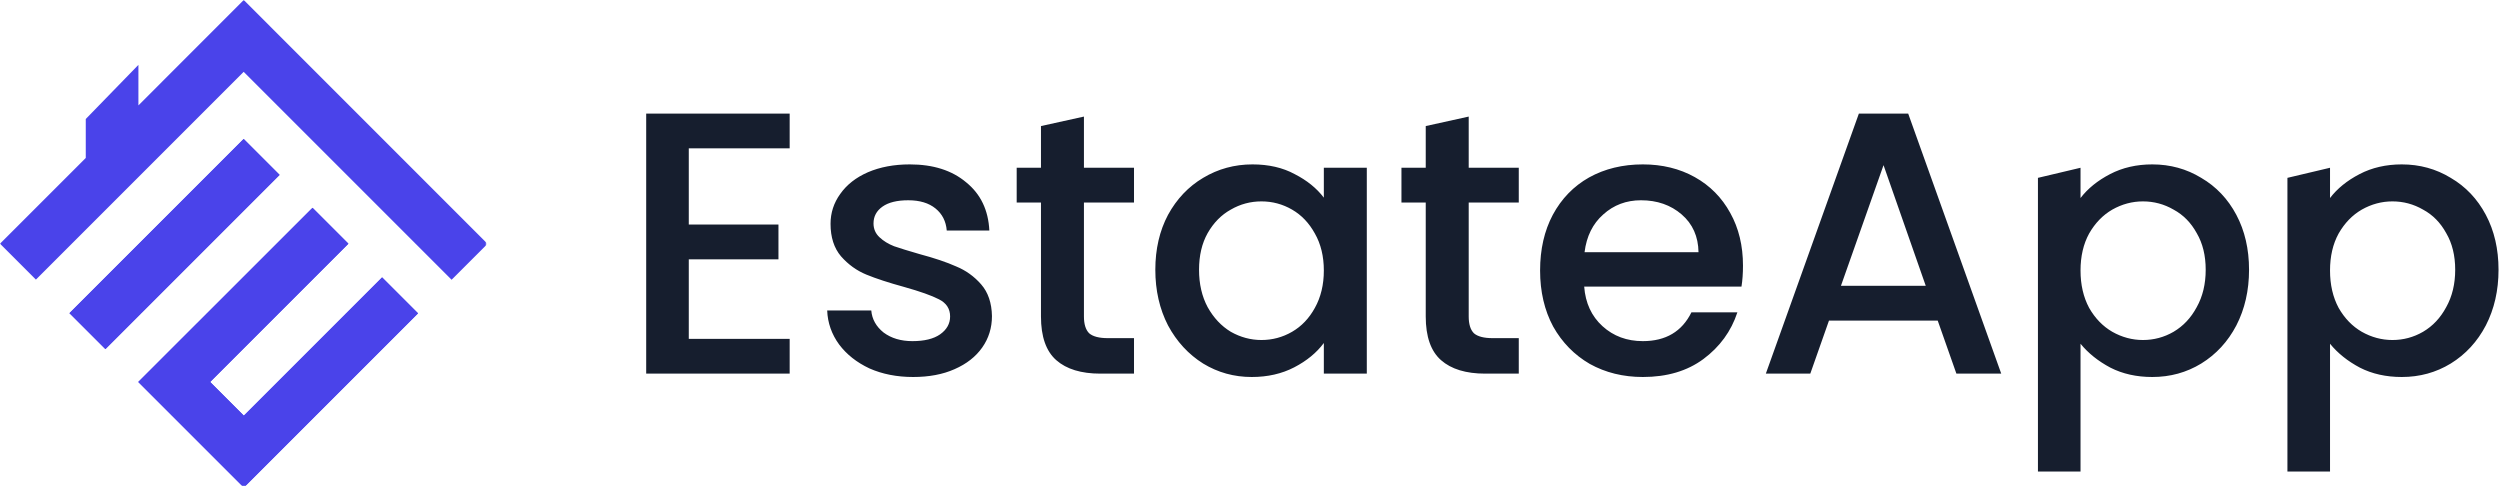 <svg width="1646" height="320" viewBox="0 0 1646 320" fill="none" xmlns="http://www.w3.org/2000/svg">
<mask id="mask0_9030_156788" style="mask-type:luminance" maskUnits="userSpaceOnUse" x="0" y="0" width="320" height="320">
<path d="M0 0H320V320H0V0Z" fill="white"/>
</mask>
<g mask="url(#mask0_9030_156788)">
<path d="M160.433 91.511L45.733 206.189L69.389 229.833L184.078 115.156L160.433 91.511Z" fill="#4A43EA"/>
<path d="M160.433 91.511L45.733 206.189L69.389 229.833L184.078 115.156L160.433 91.511Z" fill="#4A43EA"/>
<path fill-rule="evenodd" clip-rule="evenodd" d="M320.978 160.544L297.322 184.189L160.433 47.3L23.644 184.089L0 160.444L56.467 104V78.35L91.133 42.711V69.4L160.478 0L320.978 160.544Z" fill="#4A43EA"/>
<path d="M160.533 273.689L138.333 251.489L229.378 160.444L205.756 136.833L91.033 251.489L160.533 320.978L275.222 206.3L251.567 182.644L160.533 273.689Z" fill="#4A43EA"/>
<path d="M160.533 273.689L138.333 251.489L229.378 160.444L205.756 136.833L91.033 251.489L160.533 320.978L275.222 206.3L251.567 182.644L160.533 273.689Z" fill="#4A43EA"/>
</g>
<path d="M453.497 97.663V147.847H512.537V170.725H453.497V223.123H519.917V246.001H425.453V74.785H519.917V97.663H453.497ZM601.199 248.215C590.539 248.215 580.945 246.329 572.417 242.557C564.053 238.621 557.411 233.373 552.491 226.813C547.571 220.089 544.947 212.627 544.619 204.427H573.647C574.139 210.167 576.845 215.005 581.765 218.941C586.849 222.713 593.163 224.599 600.707 224.599C608.579 224.599 614.647 223.123 618.911 220.171C623.339 217.055 625.553 213.119 625.553 208.363C625.553 203.279 623.093 199.507 618.173 197.047C613.417 194.587 605.791 191.881 595.295 188.929C585.127 186.141 576.845 183.435 570.449 180.811C564.053 178.187 558.477 174.169 553.721 168.757C549.129 163.345 546.833 156.211 546.833 147.355C546.833 140.139 548.965 133.579 553.229 127.675C557.493 121.607 563.561 116.851 571.433 113.407C579.469 109.963 588.653 108.241 598.985 108.241C614.401 108.241 626.783 112.177 636.131 120.049C645.643 127.757 650.727 138.335 651.383 151.783H623.339C622.847 145.715 620.387 140.877 615.959 137.269C611.531 133.661 605.545 131.857 598.001 131.857C590.621 131.857 584.963 133.251 581.027 136.039C577.091 138.827 575.123 142.517 575.123 147.109C575.123 150.717 576.435 153.751 579.059 156.211C581.683 158.671 584.881 160.639 588.653 162.115C592.425 163.427 598.001 165.149 605.381 167.281C615.221 169.905 623.257 172.611 629.489 175.399C635.885 178.023 641.379 181.959 645.971 187.207C650.563 192.455 652.941 199.425 653.105 208.117C653.105 215.825 650.973 222.713 646.709 228.781C642.445 234.849 636.377 239.605 628.505 243.049C620.797 246.493 611.695 248.215 601.199 248.215ZM713.665 133.333V208.363C713.665 213.447 714.813 217.137 717.109 219.433C719.569 221.565 723.669 222.631 729.409 222.631H746.629V246.001H724.489C711.861 246.001 702.185 243.049 695.461 237.145C688.737 231.241 685.375 221.647 685.375 208.363V133.333H669.385V110.455H685.375V83L713.665 76.753V110.455H746.629V133.333H713.665ZM760.668 177.613C760.668 164.001 763.456 151.947 769.032 141.451C774.772 130.955 782.48 122.837 792.156 117.097C801.996 111.193 812.82 108.241 824.628 108.241C835.288 108.241 844.554 110.373 852.426 114.637C860.462 118.737 866.858 123.903 871.614 130.135V110.455H899.904V246.001H871.614V225.829C866.858 232.225 860.38 237.555 852.18 241.819C843.98 246.083 834.632 248.215 824.136 248.215C812.492 248.215 801.832 245.263 792.156 239.359C782.48 233.291 774.772 224.927 769.032 214.267C763.456 203.443 760.668 191.225 760.668 177.613ZM871.614 178.105C871.614 168.757 869.646 160.639 865.71 153.751C861.938 146.863 856.936 141.615 850.704 138.007C844.472 134.399 837.748 132.595 830.532 132.595C823.316 132.595 816.592 134.399 810.36 138.007C804.128 141.451 799.044 146.617 795.108 153.505C791.336 160.229 789.45 168.265 789.45 177.613C789.45 186.961 791.336 195.161 795.108 202.213C799.044 209.265 804.128 214.677 810.36 218.449C816.756 222.057 823.48 223.861 830.532 223.861C837.748 223.861 844.472 222.057 850.704 218.449C856.936 214.841 861.938 209.593 865.71 202.705C869.646 195.653 871.614 187.453 871.614 178.105ZM966.997 133.333V208.363C966.997 213.447 968.145 217.137 970.441 219.433C972.901 221.565 977.001 222.631 982.741 222.631H999.961V246.001H977.821C965.193 246.001 955.517 243.049 948.793 237.145C942.069 231.241 938.707 221.647 938.707 208.363V133.333H922.717V110.455H938.707V83L966.997 76.753V110.455H999.961V133.333H966.997ZM1147.58 174.907C1147.58 179.991 1147.25 184.583 1146.59 188.683H1043.03C1043.85 199.507 1047.86 208.199 1055.08 214.759C1062.3 221.319 1071.15 224.599 1081.65 224.599C1096.74 224.599 1107.4 218.285 1113.63 205.657H1143.89C1139.79 218.121 1132.32 228.371 1121.5 236.407C1110.84 244.279 1097.56 248.215 1081.65 248.215C1068.69 248.215 1057.05 245.345 1046.72 239.605C1036.55 233.701 1028.51 225.501 1022.61 215.005C1016.87 204.345 1014 192.045 1014 178.105C1014 164.165 1016.79 151.947 1022.36 141.451C1028.1 130.791 1036.06 122.591 1046.22 116.851C1056.56 111.111 1068.36 108.241 1081.65 108.241C1094.44 108.241 1105.84 111.029 1115.84 116.605C1125.85 122.181 1133.64 130.053 1139.21 140.221C1144.79 150.225 1147.58 161.787 1147.58 174.907ZM1118.3 166.051C1118.14 155.719 1114.45 147.437 1107.23 141.205C1100.02 134.973 1091.08 131.857 1080.42 131.857C1070.74 131.857 1062.46 134.973 1055.57 141.205C1048.68 147.273 1044.58 155.555 1043.27 166.051H1118.3ZM1275.79 211.069H1204.2L1191.9 246.001H1162.63L1223.88 74.785H1256.35L1317.61 246.001H1288.09L1275.79 211.069ZM1267.92 188.191L1240.12 108.733L1212.07 188.191H1267.92ZM1369.82 130.381C1374.58 124.149 1381.06 118.901 1389.26 114.637C1397.46 110.373 1406.72 108.241 1417.06 108.241C1428.86 108.241 1439.61 111.193 1449.28 117.097C1459.12 122.837 1466.83 130.955 1472.41 141.451C1477.98 151.947 1480.77 164.001 1480.77 177.613C1480.77 191.225 1477.98 203.443 1472.41 214.267C1466.83 224.927 1459.12 233.291 1449.28 239.359C1439.61 245.263 1428.86 248.215 1417.06 248.215C1406.72 248.215 1397.54 246.165 1389.5 242.065C1381.47 237.801 1374.91 232.553 1369.82 226.321V310.453H1341.78V117.097L1369.82 110.455V130.381ZM1452.23 177.613C1452.23 168.265 1450.27 160.229 1446.33 153.505C1442.56 146.617 1437.47 141.451 1431.08 138.007C1424.85 134.399 1418.12 132.595 1410.91 132.595C1403.85 132.595 1397.13 134.399 1390.73 138.007C1384.5 141.615 1379.42 146.863 1375.48 153.751C1371.71 160.639 1369.82 168.757 1369.82 178.105C1369.82 187.453 1371.71 195.653 1375.48 202.705C1379.42 209.593 1384.5 214.841 1390.73 218.449C1397.13 222.057 1403.85 223.861 1410.91 223.861C1418.12 223.861 1424.85 222.057 1431.08 218.449C1437.47 214.677 1442.56 209.265 1446.33 202.213C1450.27 195.161 1452.23 186.961 1452.23 177.613ZM1534.09 130.381C1538.84 124.149 1545.32 118.901 1553.52 114.637C1561.72 110.373 1570.99 108.241 1581.32 108.241C1593.13 108.241 1603.87 111.193 1613.55 117.097C1623.39 122.837 1631.09 130.955 1636.67 141.451C1642.25 151.947 1645.03 164.001 1645.03 177.613C1645.03 191.225 1642.25 203.443 1636.67 214.267C1631.09 224.927 1623.39 233.291 1613.55 239.359C1603.87 245.263 1593.13 248.215 1581.32 248.215C1570.99 248.215 1561.8 246.165 1553.77 242.065C1545.73 237.801 1539.17 232.553 1534.09 226.321V310.453H1506.04V117.097L1534.09 110.455V130.381ZM1616.5 177.613C1616.5 168.265 1614.53 160.229 1610.59 153.505C1606.82 146.617 1601.74 141.451 1595.34 138.007C1589.11 134.399 1582.39 132.595 1575.17 132.595C1568.12 132.595 1561.39 134.399 1555 138.007C1548.77 141.615 1543.68 146.863 1539.75 153.751C1535.97 160.639 1534.09 168.757 1534.09 178.105C1534.09 187.453 1535.97 195.653 1539.75 202.705C1543.68 209.593 1548.77 214.841 1555 218.449C1561.39 222.057 1568.12 223.861 1575.17 223.861C1582.39 223.861 1589.11 222.057 1595.34 218.449C1601.74 214.677 1606.82 209.265 1610.59 202.213C1614.53 195.161 1616.5 186.961 1616.5 177.613Z" fill="#161E2E"/>
</svg>
